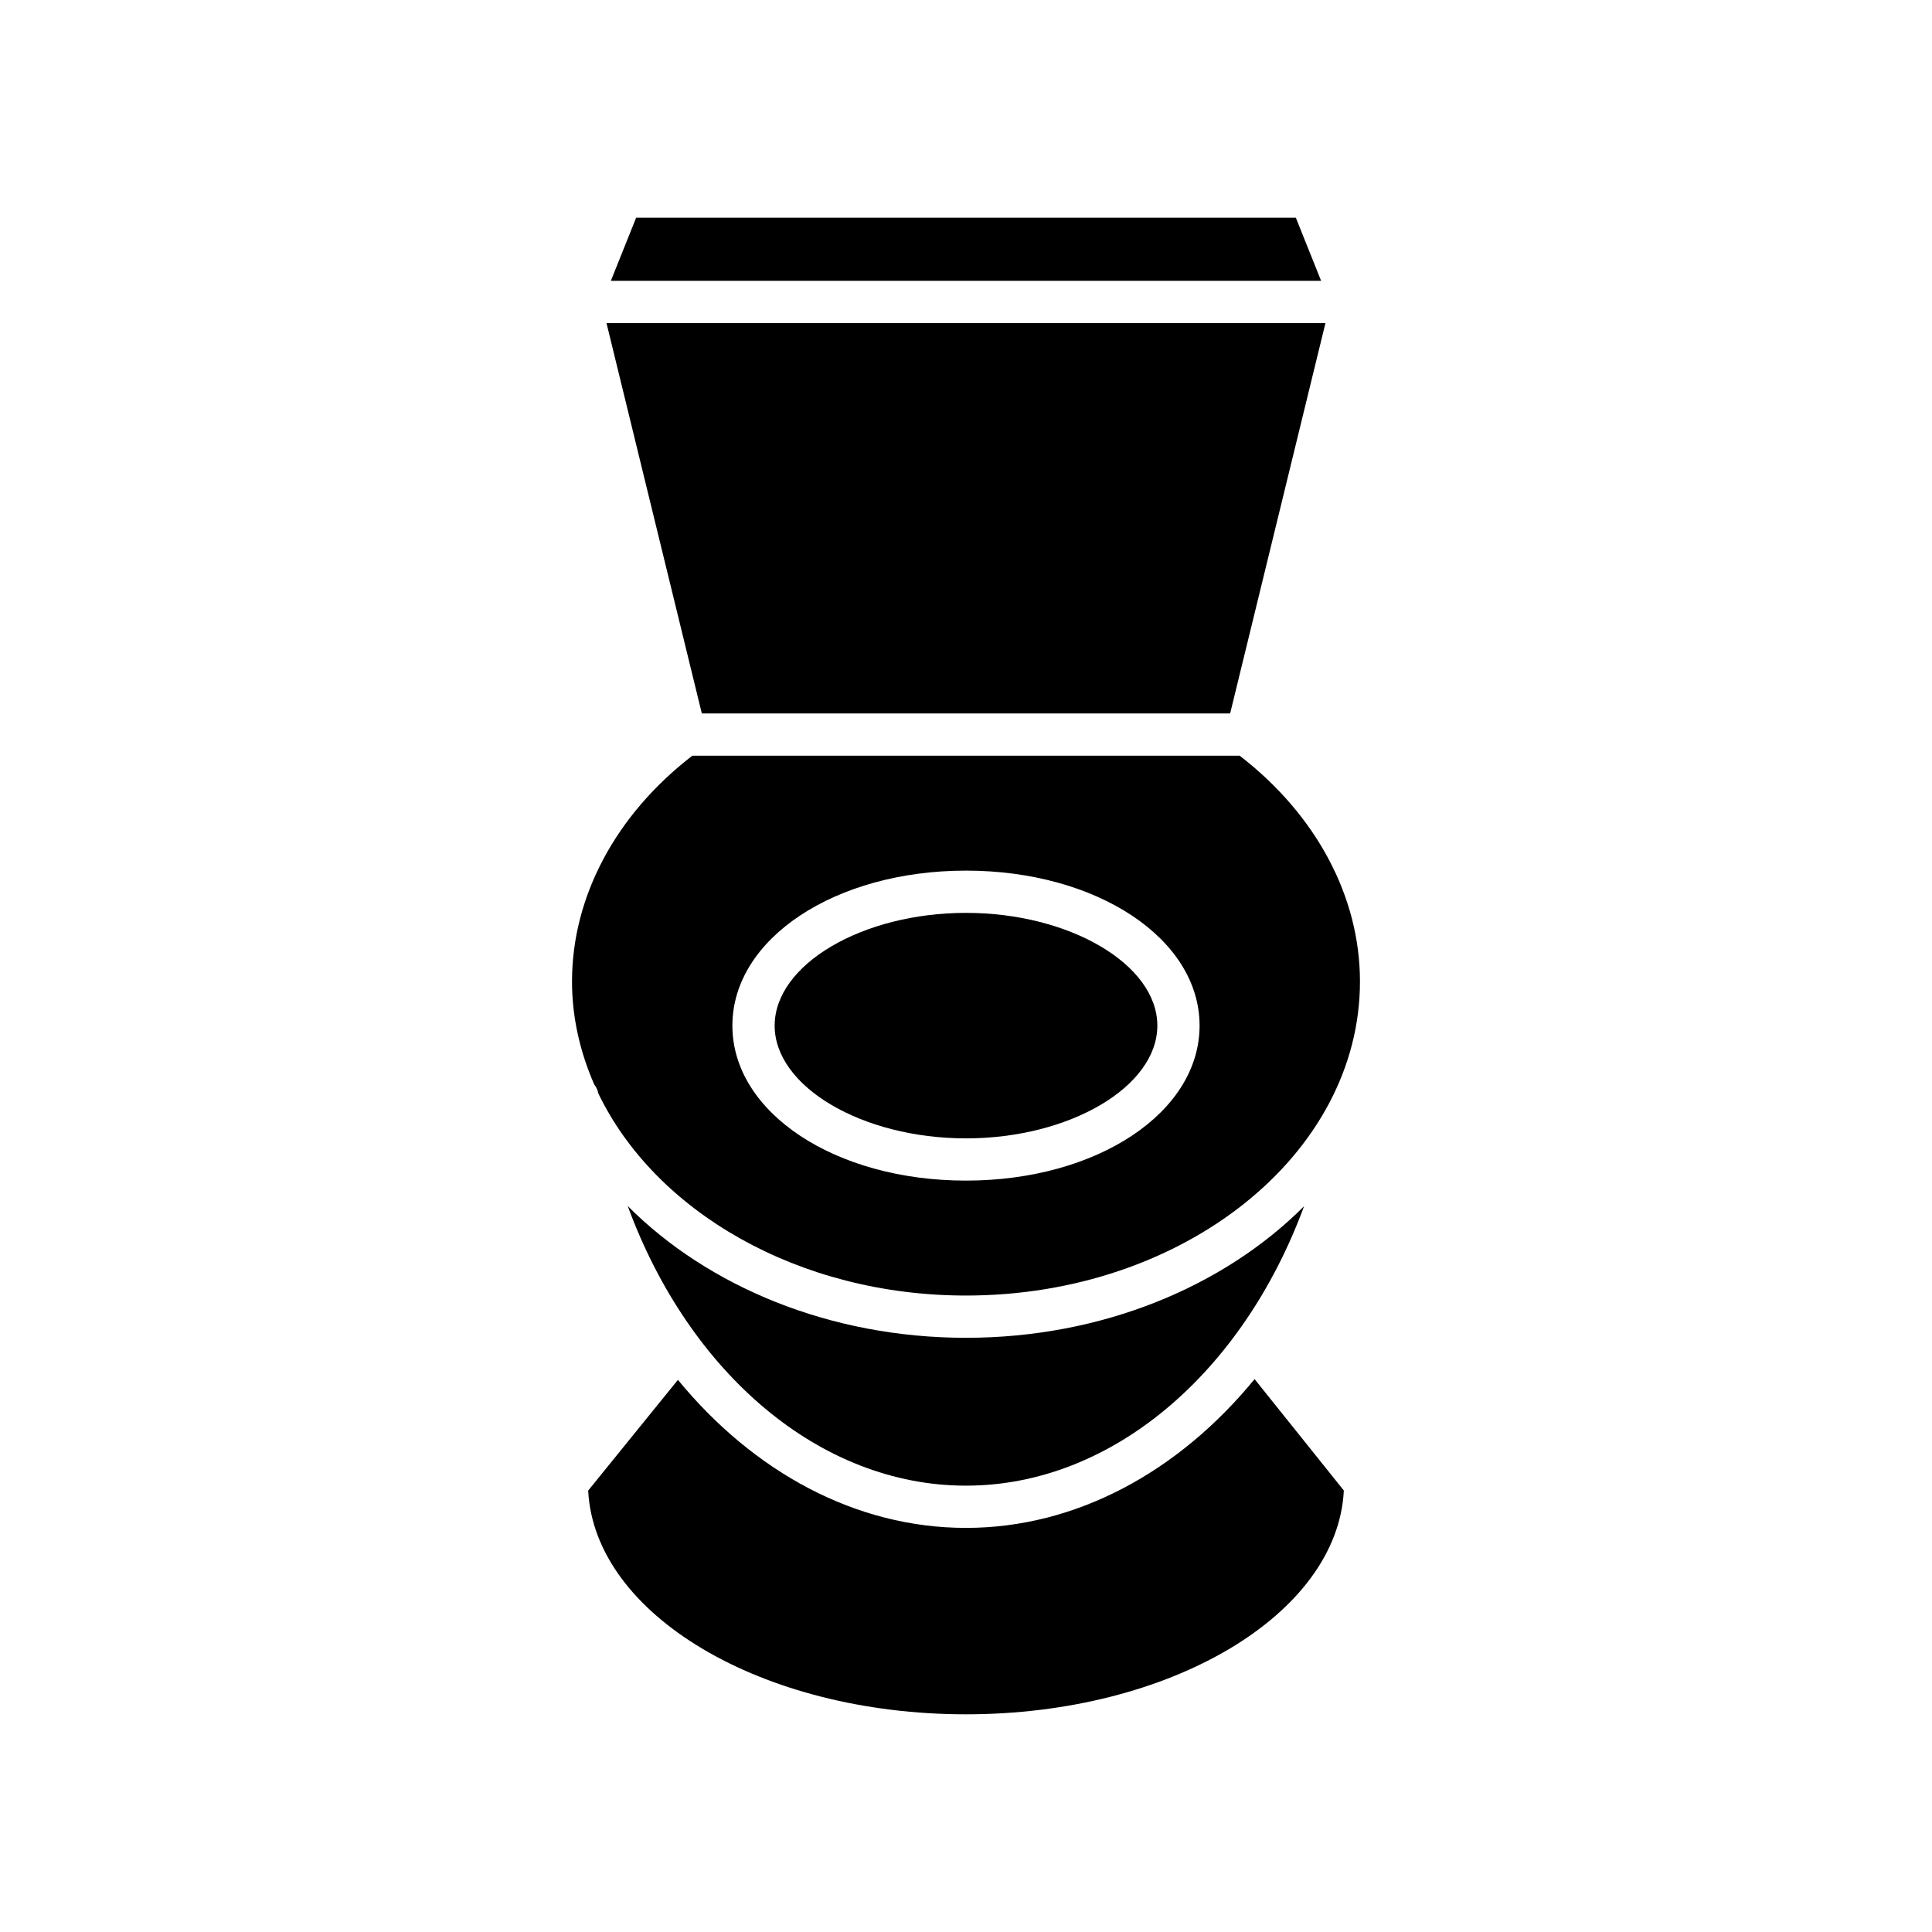 <?xml version="1.0" encoding="UTF-8"?>
<!-- Uploaded to: SVG Repo, www.svgrepo.com, Generator: SVG Repo Mixer Tools -->
<svg fill="#000000" width="800px" height="800px" version="1.1" viewBox="144 144 512 512" xmlns="http://www.w3.org/2000/svg">
 <g>
  <path d="m400 445.68c27.484 0 50.707-13.684 50.707-29.875 0-16.199-23.223-29.883-50.707-29.883-27.488 0-50.707 13.684-50.707 29.883-0.004 16.191 23.219 29.875 50.707 29.875z"/>
  <path d="m302.55 433.74c15.031 31.281 52.984 53.594 97.445 53.594 57.57 0 104.41-37.344 104.41-83.242 0-22.469-11.594-44.184-31.887-59.828h-145.04c-20.293 15.645-31.887 37.359-31.887 59.828 0 9.574 2.141 18.742 5.891 27.309 0.516 0.68 0.914 1.445 1.074 2.34zm97.445-59.016c34.715 0 61.906 18.047 61.906 41.078s-27.191 41.07-61.906 41.07-61.906-18.039-61.906-41.07 27.191-41.078 61.906-41.078z"/>
  <path d="m312.59 201.68-6.707 16.746h188.23l-6.707-16.746z"/>
  <path d="m329.99 333.07h140.01l25.258-103.45h-190.53z"/>
  <path d="m310.35 463.61c16.266 44.273 50.895 74.105 89.648 74.105 38.617 0 73.297-29.852 89.594-74.051-21.215 21.254-53.488 34.867-89.594 34.867-36.141 0-68.434-13.637-89.648-34.922z"/>
  <path d="m400 598.31c54.191 0 98.473-26.438 100.13-59.309l-23.652-29.523c-20.105 24.551-47.27 39.43-76.477 39.43-29.215 0-56.281-14.805-76.344-39.234l-23.785 29.344c1.668 32.867 45.941 59.293 100.13 59.293z"/>
 </g>
</svg>